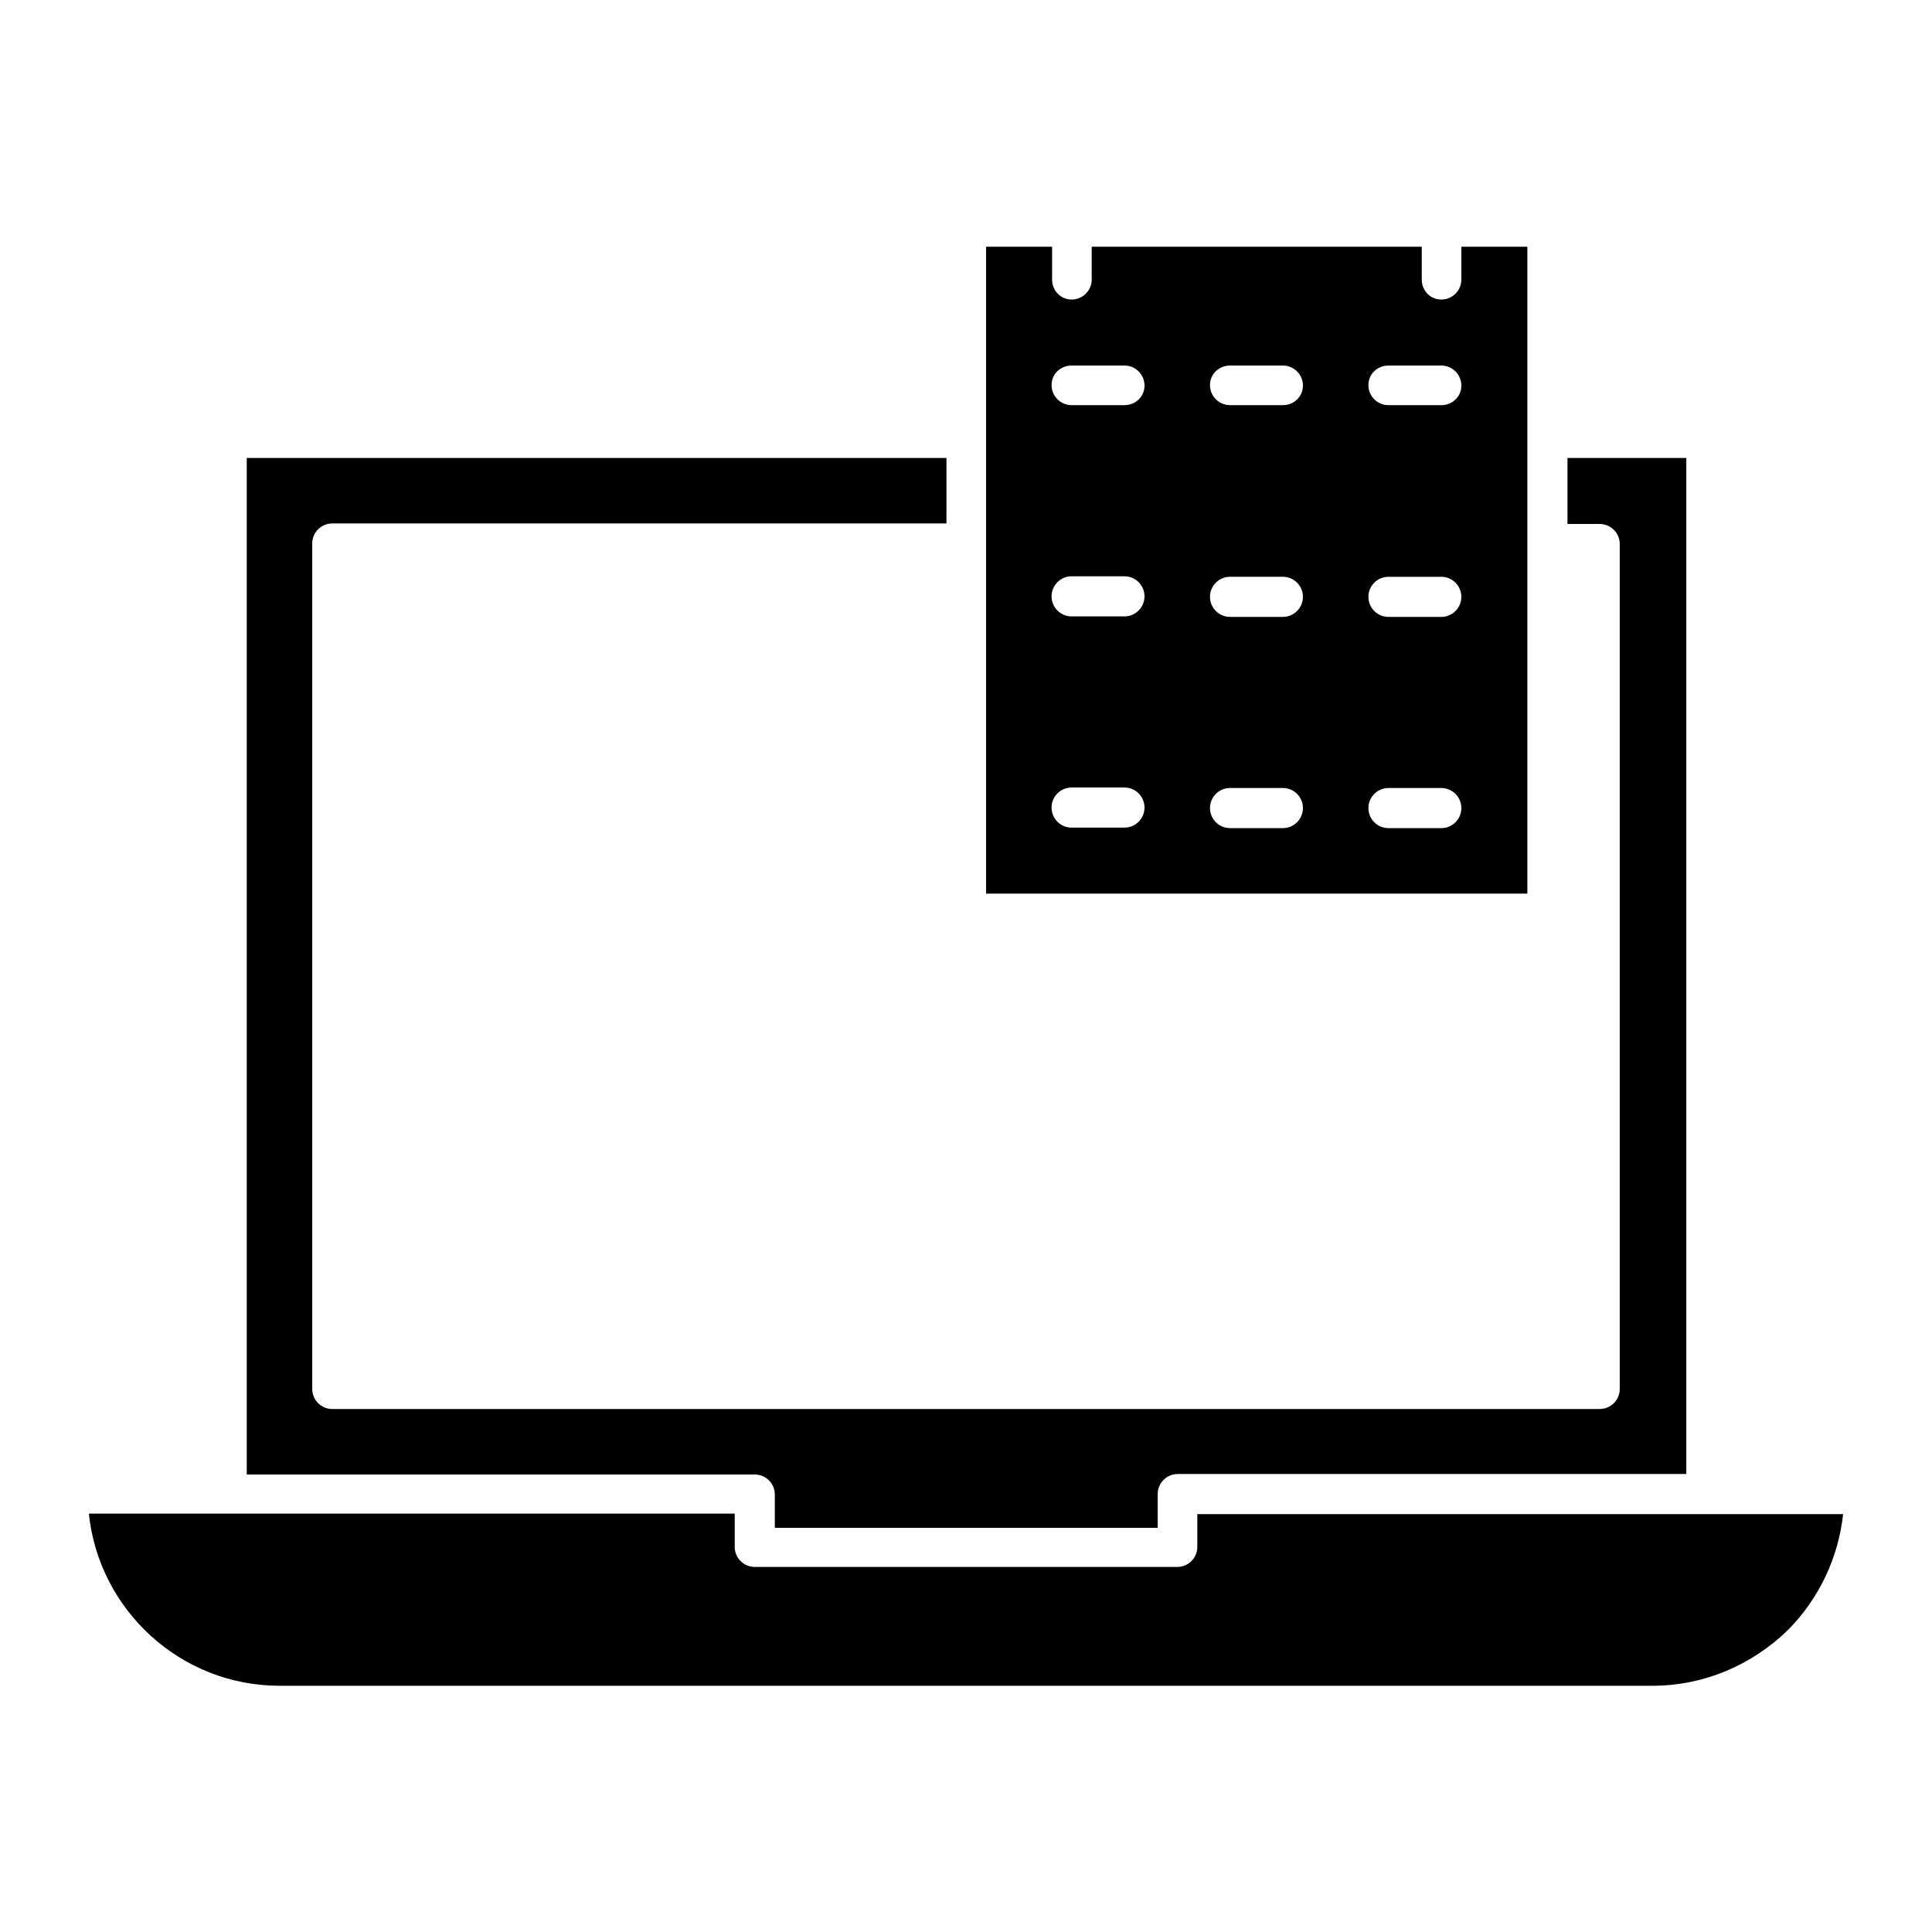 <?xml version="1.0" encoding="UTF-8"?>
<!-- Uploaded to: ICON Repo, www.svgrepo.com, Generator: ICON Repo Mixer Tools -->
<svg fill="#000000" width="800px" height="800px" version="1.1" viewBox="144 144 512 512" xmlns="http://www.w3.org/2000/svg">
 <g>
  <path d="m461.3 545.26v8.68c0 2.938-2.379 5.316-5.316 5.316h-111.96c-2.938 0-5.316-2.379-5.316-5.316v-8.816h-171.16c2.66 25.609 24.352 45.621 50.52 45.621h363.86c13.434 0 26.172-5.316 35.965-14.836 8.258-8.398 13.297-19.172 14.555-30.648z"/>
  <path d="m450.8 548.76v-8.816c0-2.938 2.379-5.316 5.316-5.316h134.77v-269.26h-31.488v17.492h8.535c2.938 0 5.316 2.379 5.316 5.316v223.91c0 2.938-2.379 5.316-5.316 5.316l-335.87 0.004c-2.938 0-5.316-2.379-5.316-5.316l-0.004-224.06c0-2.938 2.379-5.316 5.316-5.316h162.76l0.004-17.352h-185.43v269.4l134.63-0.004c2.938 0 5.316 2.379 5.316 5.316v8.816l101.46 0.004z"/>
  <path d="m405.32 209.39v171.43h143.45v-171.43h-17.492v8.676c0 2.938-2.379 5.316-5.316 5.316-2.941 0.004-5.18-2.375-5.18-5.316v-8.676h-87.469v8.676c0 2.938-2.379 5.316-5.316 5.316-2.938 0.004-5.18-2.375-5.18-5.316v-8.676zm36.668 153.94h-13.996c-2.938 0-5.316-2.379-5.316-5.316s2.379-5.316 5.316-5.316h13.996c2.938 0 5.316 2.379 5.316 5.316s-2.379 5.316-5.316 5.316zm0-55.977h-13.996c-2.938 0-5.316-2.379-5.316-5.316s2.379-5.316 5.316-5.316h13.996c2.938 0 5.316 2.379 5.316 5.316 0 2.934-2.379 5.316-5.316 5.316zm69.973-66.477h13.996c2.938 0 5.316 2.379 5.316 5.316 0 2.941-2.379 5.18-5.32 5.18h-13.996c-2.938 0-5.316-2.379-5.316-5.316 0-2.941 2.379-5.18 5.32-5.18zm0 55.98h13.996c2.938 0 5.316 2.379 5.316 5.316s-2.379 5.316-5.316 5.316h-13.996c-2.938 0-5.316-2.379-5.316-5.316-0.004-2.938 2.375-5.316 5.316-5.316zm0 55.977h13.996c2.938 0 5.316 2.379 5.316 5.316s-2.379 5.316-5.316 5.316h-13.996c-2.938 0-5.316-2.379-5.316-5.316-0.004-2.938 2.375-5.316 5.316-5.316zm-41.984-111.96h13.996c2.938 0 5.316 2.379 5.316 5.316 0 2.941-2.379 5.18-5.32 5.18h-13.996c-2.938 0-5.316-2.379-5.316-5.316 0-2.941 2.379-5.18 5.32-5.18zm0 55.98h13.996c2.938 0 5.316 2.379 5.316 5.316s-2.379 5.316-5.316 5.316h-13.996c-2.938 0-5.316-2.379-5.316-5.316-0.004-2.938 2.375-5.316 5.316-5.316zm0 55.977h13.996c2.938 0 5.316 2.379 5.316 5.316s-2.379 5.316-5.316 5.316h-13.996c-2.938 0-5.316-2.379-5.316-5.316-0.004-2.938 2.375-5.316 5.316-5.316zm-41.984-111.96h13.996c2.938 0 5.316 2.379 5.316 5.316 0 2.941-2.379 5.18-5.316 5.18h-13.996c-2.938 0-5.316-2.379-5.316-5.316 0-2.941 2.379-5.18 5.316-5.18z"/>
 </g>
</svg>